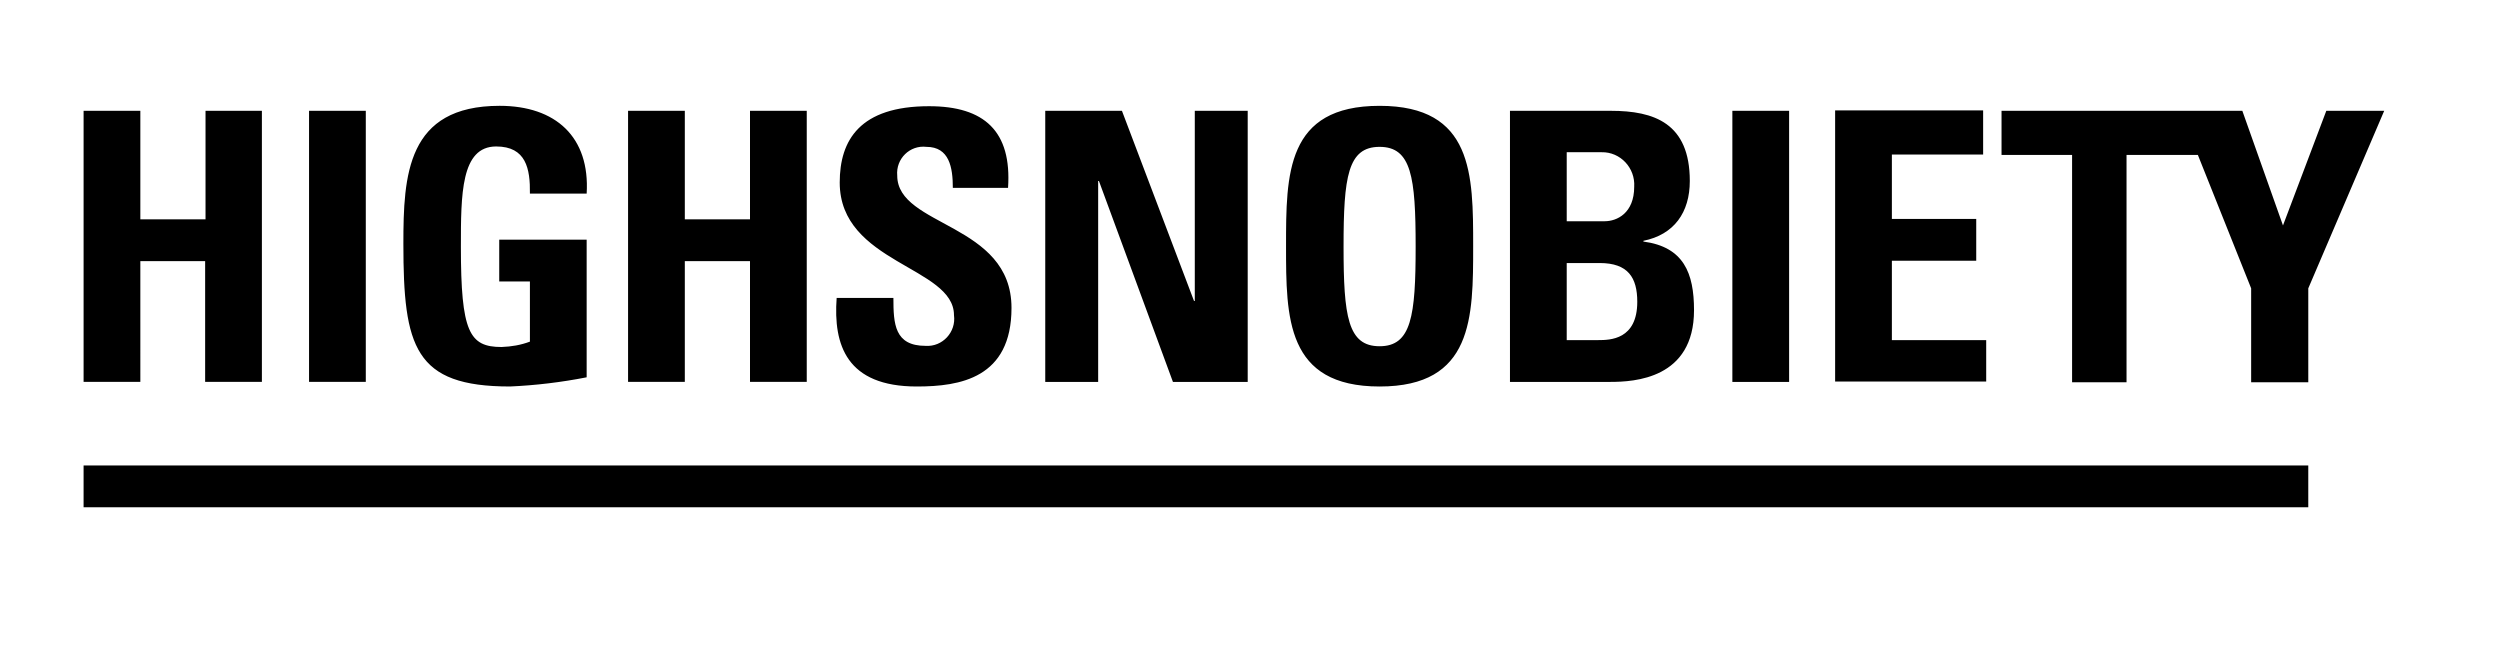 <svg enable-background="new 0 0 652 170" viewBox="0 0 652 170" xmlns="http://www.w3.org/2000/svg"><path d="m359.8 100.8c24.4 0 24.4-18 24.4-36.6 0-18.7 0-36.6-24.4-36.6s-24.4 17.8-24.4 36.6c0 18.6 0 36.6 24.4 36.6zm0-62.5c8.3 0 9.4 7.9 9.4 26s-1.1 26-9.4 26-9.4-7.8-9.4-26 1.1-26 9.4-26zm82 42.6c0-9.7-2.7-16.5-13.2-17.9v-.2c8-1.6 12.1-7.4 12.1-15.6 0-15.1-9.3-18.3-20.6-18.3h-26.3v70.7h26.2c6.2 0 21.8-.8 21.8-18.7zm-33.2-41.2h9.1c4.9-.1 8.8 4.1 8.5 9 0 6.9-4.5 9-7.7 9h-9.9zm0 49v-20.1h8.6c7.4 0 9.8 3.8 9.8 10.1 0 9.9-7.1 10-10.2 10zm58-59.8h-14.8v70.7h14.8zm-180.2 18.3h.2l19.3 52.4h19.5v-70.7h-13.8v49.6h-.2l-18.8-49.6h-20v70.7h13.8zm231.6 41.5h-24.6v-20.7h22v-10.9h-22v-16.8h23.8v-11.5h-38.6v70.7h39.4zm-481.4-20.6h16.9v31.5h14.8v-70.7h-14.7v28.3h-17v-28.3h-14.8v70.7h14.8zm570.1-39.2-11.3 29.9-10.6-29.9h-62.8v11.5h18.4v59.3h14.2v-59.3h18.6l13.9 34.8v24.5h14.9v-24.5l19.8-46.3zm-511.3 0h-14.8v70.7h14.8zm83.2 39.2h17v31.5h14.8v-70.7h-14.8v28.3h-17v-28.3h-14.8v70.7h14.8zm-45.6 32.7c6.7-.3 13.4-1.1 20-2.4v-35.9h-22.8v10.9h8v15.7c-2.4.9-4.8 1.3-7.4 1.4-8.4 0-10.6-3.9-10.6-26.1 0-13.7 0-26.2 9.2-26.2 7.8 0 8.9 5.8 8.8 12.3h14.8c.9-14.8-8.1-22.9-22.7-22.9-24.2 0-25.1 18.1-25.1 36 0 26.9 2.9 37.2 27.8 37.2zm106.1 0c11.3 0 24.7-2.2 24.7-20.5 0-22.2-29.8-21.1-29.8-34.5-.4-4.4 3.3-8 7.6-7.5 6 0 6.9 5.4 6.9 10.7h14.4c1-14.8-6.2-21.3-20.6-21.3-18 0-23.3 8.8-23.3 19.9 0 21.1 29.8 21.9 29.8 34.6.6 4.4-3 8.3-7.4 8-8.1 0-8.4-5.7-8.4-12.5h-14.8c-.9 12.3 2.6 23.1 20.9 23.1zm-217.3 31.5h580.2v-10.9h-580.2z"/></svg>